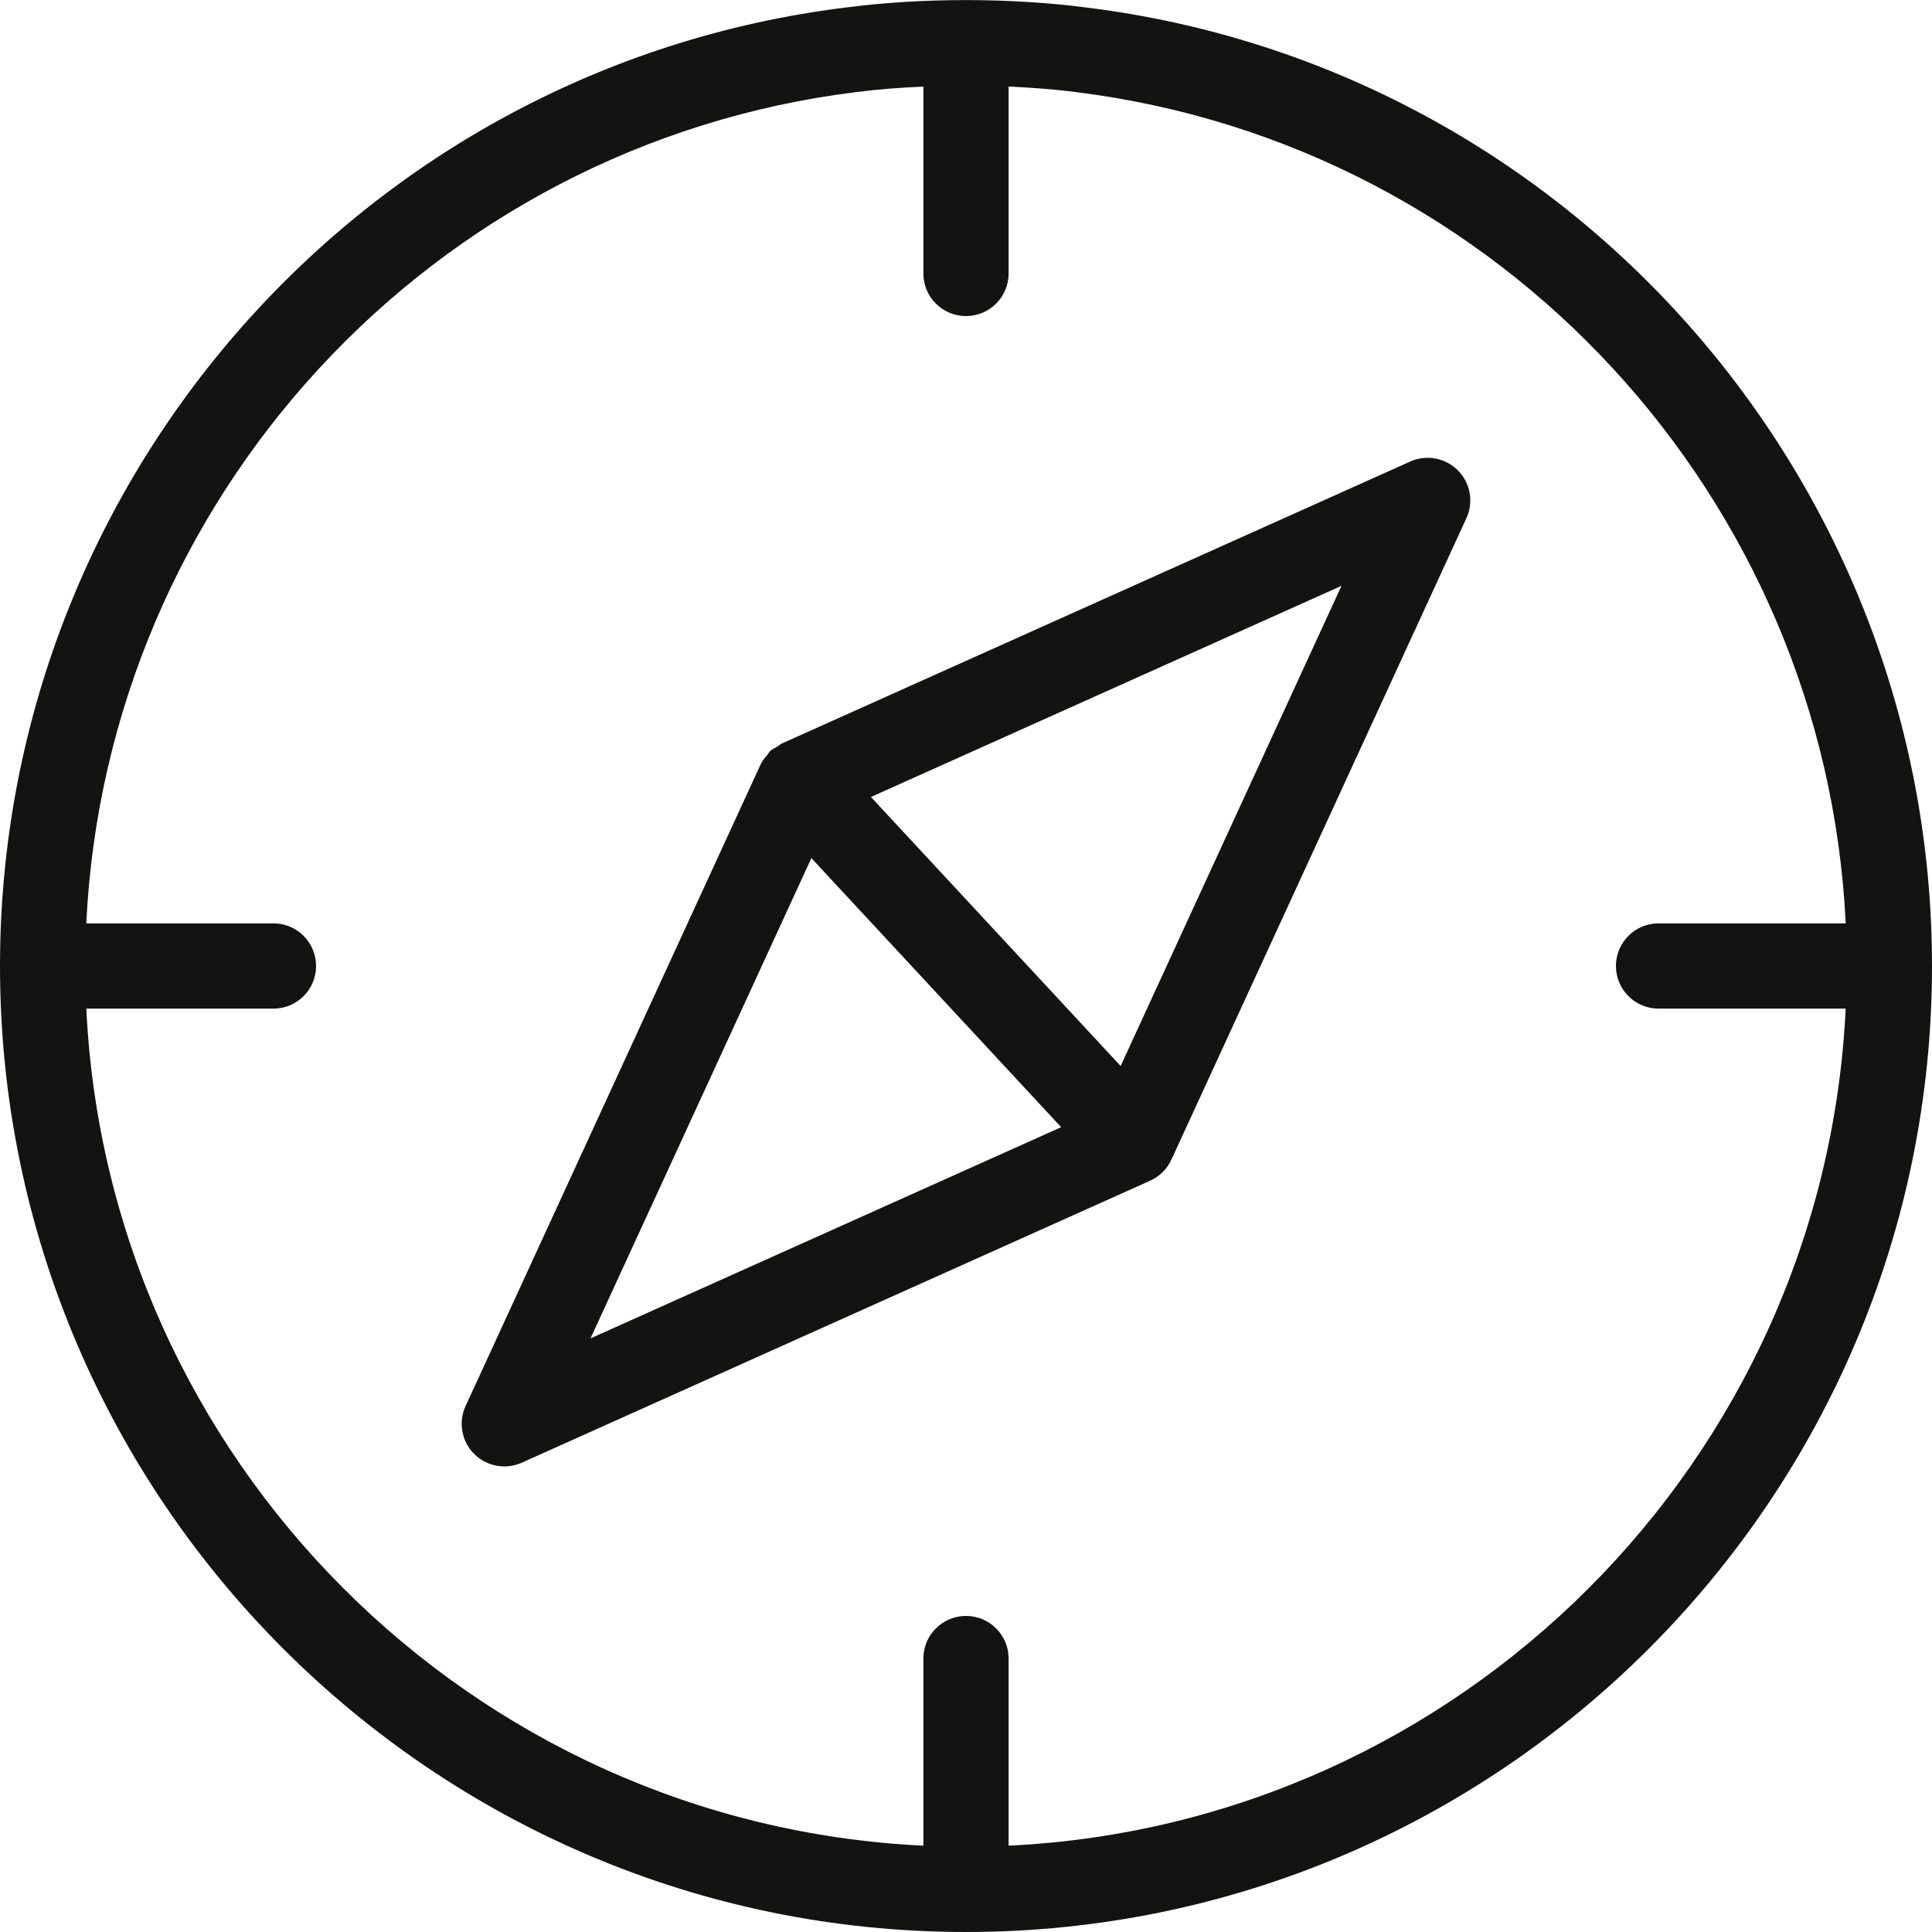<?xml version="1.0" encoding="UTF-8"?>
<svg id="Ebene_1" xmlns="http://www.w3.org/2000/svg" xmlns:xlink="http://www.w3.org/1999/xlink" version="1.1" viewBox="0 0 68 68">
  <!-- Generator: Adobe Illustrator 29.8.2, SVG Export Plug-In . SVG Version: 2.1.1 Build 3)  -->
  <defs>
    <clipPath id="clippath">
      <path d="M35.5,64.962v-6.587c0-.829-.672-1.5-1.5-1.5s-1.5.671-1.5,1.5v6.587c-15.902-.762-28.7-13.56-29.462-29.462h6.587c.828,0,1.5-.671,1.5-1.5s-.672-1.5-1.5-1.5H3.037C3.756,17.547,15.158,5.101,30.131,3.241c.764-.099,1.56-.157,2.369-.195v6.579c0,.829.672,1.5,1.5,1.5s1.5-.671,1.5-1.5V3.046c.81.038,1.608.096,2.378.197,14.964,1.858,26.366,14.304,27.085,29.257h-6.588c-.828,0-1.5.671-1.5,1.5s.672,1.5,1.5,1.5h6.587c-.762,15.902-13.56,28.7-29.462,29.462ZM38.256.267C36.905.091,35.465.004,34.027.003c-.009,0-.018-.003-.027-.003s-.017.002-.025.003c-1.44,0-2.878.088-4.222.263C12.791,2.372,0,16.875,0,34c0,18.748,15.252,34,34,34s34-15.252,34-34c0-17.125-12.791-31.628-29.744-33.733Z" fill="none"/>
    </clipPath>
    <clipPath id="clippath-1">
      <rect x="-577" y="-76" width="1395" height="257" fill="none"/>
    </clipPath>
    <clipPath id="clippath-2">
      <path d="M39.443,37.52l-8.789-9.469,16.562-7.432-7.773,16.901ZM28.558,30.202l8.791,9.471-16.565,7.434,7.774-16.905ZM49.636,16.244l-22.009,9.876c-.011.004-.021.01-.033.015l-.076.034c-.06.027-.105.076-.161.111-.084.051-.175.083-.25.152-.012.011-.016.026-.027.038-.028.028-.043.067-.07.097-.103.12-.2.243-.259.383l-10.363,22.536c-.262.568-.144,1.239.297,1.683.288.291.674.444,1.065.444.208,0,.417-.043.614-.131l22.118-9.926c.331-.149.597-.412.748-.742l10.382-22.574c.262-.568.144-1.239-.297-1.683-.441-.445-1.111-.567-1.679-.313Z" fill="none"/>
    </clipPath>
    <clipPath id="clippath-3">
      <rect x="-577" y="-76" width="1395" height="257" fill="none"/>
    </clipPath>
  </defs>
  <g clip-path="url(#clippath)">
    <g clip-path="url(#clippath-1)">
      <rect x="-1" y="-1" width="70" height="70" fill="#131412"/>
    </g>
  </g>
  <g clip-path="url(#clippath-2)">
    <g clip-path="url(#clippath-3)">
      <rect x="15.126" y="14.99" width="37.748" height="37.623" fill="#131412"/>
    </g>
  </g>
</svg>